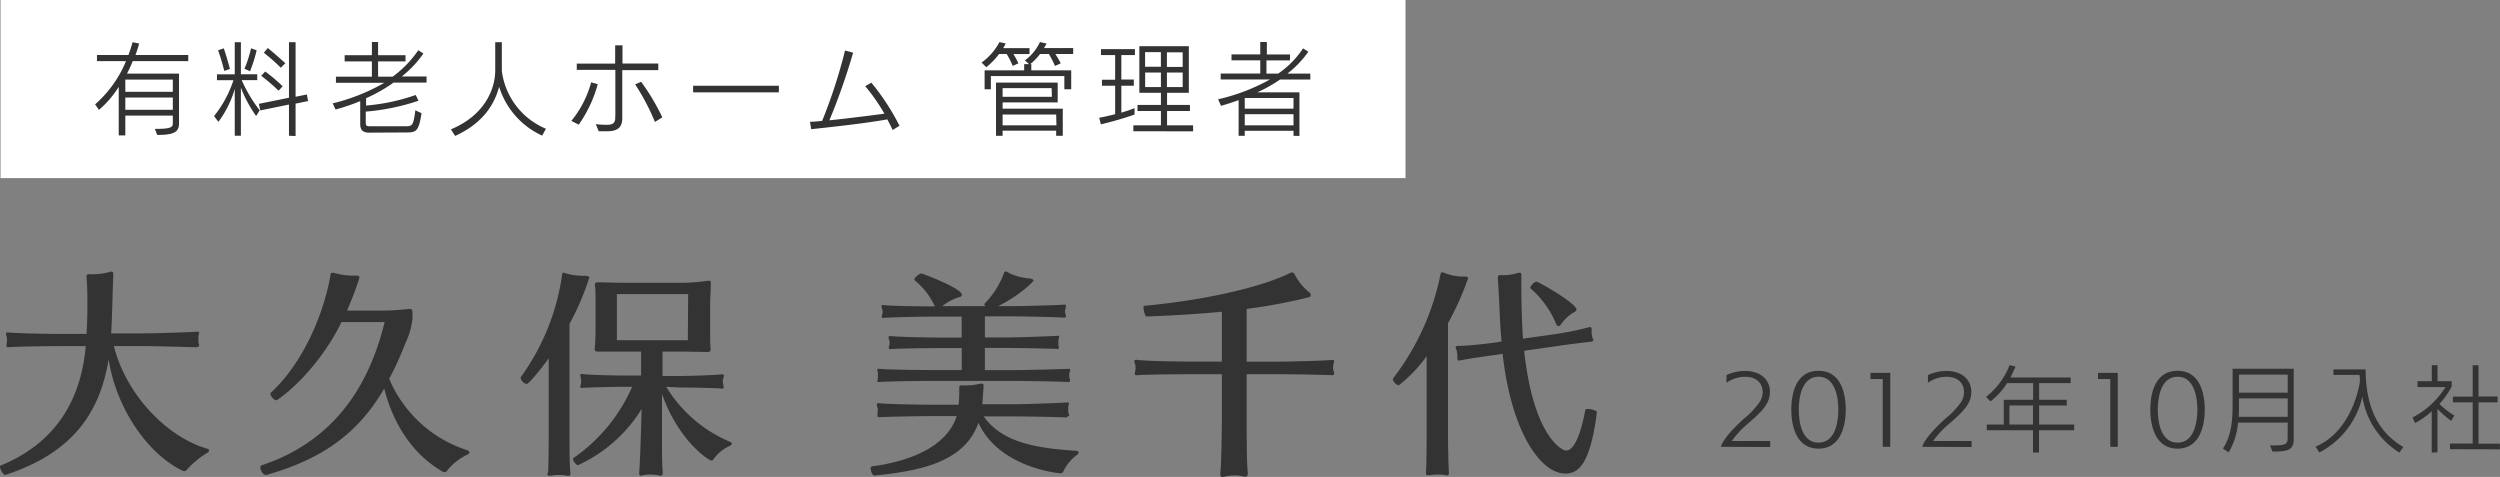 <svg xmlns="http://www.w3.org/2000/svg" viewBox="0 0 379.01 72.31"><rect x="0" y="0" width="379.01" height="72.31" fill="#808080" stroke="none"/><defs><style>.cls-1{fill:#fff;}.cls-2{fill:#333;}</style></defs><g id="レイヤー_2" data-name="レイヤー 2"><g id="コンポジション"><rect class="cls-1" x="0.08" width="213" height="27"/><path class="cls-2" d="M26.2,17.53H19v3H18V13.17A15.12,15.12,0,0,1,15,16.66l-.58-.84a17.6,17.6,0,0,0,4.68-6.55h-4.4V8.34h4.77c.24-.65.45-1.29.63-1.94l1,.2c-.17.6-.35,1.17-.56,1.74h8v.93H20.12a20.48,20.48,0,0,1-.87,1.89h7.89v7.56c0,1.47-1.08,1.72-3.31,1.74l-.35-.92c2.12,0,2.72-.15,2.72-.81Zm0-5.46H19v1.85h7.2Zm0,2.72H19v1.86h7.2Z"/><path class="cls-2" d="M35.59,20.58V13.47a15.45,15.45,0,0,1-2.48,5l-.66-.87a17.16,17.16,0,0,0,2.94-5.44h-2.5v-.89h2.7V6.4h.93v4.86H39v.89H36.64a21.72,21.72,0,0,0,2.73,4.57l-.54.87a19.58,19.58,0,0,1-2.31-4.3v7.29ZM34,10.75c-.24-1-.64-2.31-.94-3.13l.87-.29c.28.8.72,2.33.93,3.12Zm3.06-.33a17.36,17.36,0,0,0,1-3.1l.85.31a22.58,22.58,0,0,1-1,3.17Zm6.75,10.16V15.85l-4.35.89-.21-1,4.56-.92V6.4h1v8.27l1.71-.35.19,1-1.9.39v4.91Zm-1.57-6.83a31,31,0,0,0-2.64-2.26l.61-.65a25.72,25.72,0,0,1,2.64,2.24Zm.33-3.48A28.35,28.35,0,0,0,40,8l.6-.72c.74.59,2,1.71,2.66,2.3Z"/><path class="cls-2" d="M55.94,20.11c-.91,0-1.33-.4-1.33-1.3V15.33a30.33,30.33,0,0,1-3.74,1.27l-.43-.93a29.75,29.75,0,0,0,7.83-3.12H50.93v-.93h5.45V9.31H52.25V8.37h4.13v-2h.94v2h4.16v.94H57.32v2.31h2.21a16.23,16.23,0,0,0,3.88-4l.78.49a15.87,15.87,0,0,1-3.28,3.48h3.76v.93h-5a23.94,23.94,0,0,1-4.17,2.37V16a29.88,29.88,0,0,0,7.52-1.6l.43.87a33.35,33.35,0,0,1-8,1.65v1.6c0,.54.09.62.6.62h5.33c1.12,0,1.27,0,1.59-2.42l.94.45c-.42,2.69-.79,2.91-2.23,2.91Z"/><path class="cls-2" d="M82.19,20.56a12.08,12.08,0,0,1-6.52-7.41C75,15.69,73.36,18.61,69,20.61l-.64-1c5-2.08,6.72-5.94,6.72-9V6.4h1v4a2.3,2.3,0,0,1,0,.36,11,11,0,0,0,6.69,8.76Z"/><path class="cls-2" d="M86.62,18.33a15.68,15.68,0,0,0,3-5.85l1,.28a19.61,19.61,0,0,1-2.88,6.14Zm6.67-1.07c0-1.21,0-4.2,0-6.67H87.44V9.64h5.82V6.87h1.11l0,2.76h5.43v1H94.34c0,2.88,0,6.6,0,7.27,0,1.58-.89,2-2.33,2-.46,0-1,0-1.24,0l-.45-1.08a13.87,13.87,0,0,0,1.65.1c.72,0,1.3-.13,1.3-1Zm6,1.23a33.46,33.46,0,0,0-3-5.7l.91-.39a33.08,33.08,0,0,1,3.21,5.39Z"/><path class="cls-2" d="M105.08,14V13h13v1Z"/><path class="cls-2" d="M135.32,19.71c-.22-.51-.49-1-.79-1.61-3.84.68-8.87,1.19-11.55,1.49l-.18-1.13c.57,0,1.17-.07,1.84-.13a79.21,79.21,0,0,0,3.47-10.67l1.23.33a98.65,98.65,0,0,1-3.6,10.25c3.1-.32,6.63-.78,8.34-1a28.13,28.13,0,0,0-2.91-4.17l.93-.54a35.29,35.29,0,0,1,4.27,6.54Z"/><path class="cls-2" d="M153.64,8.19a15.59,15.59,0,0,1,.76,1.41l-.87.39a12.17,12.17,0,0,0-.91-1.8h-1.16a11.08,11.08,0,0,1-1.93,2l-.72-.7a9.11,9.11,0,0,0,2.71-3.11l.95.21a7.23,7.23,0,0,1-.39.71h4v.9Zm7.72,5.34v-2H150.22v2h-.95V10.66h6V9.72H156l-.62-.57a7.12,7.12,0,0,0,2.28-2.78l1,.23a7.27,7.27,0,0,1-.39.69h4.43v.9h-2.7a14.8,14.8,0,0,1,.81,1.41l-.87.4a16.29,16.29,0,0,0-.92-1.81h-1.35a8.27,8.27,0,0,1-1.48,1.53h.16v.94h6.05v2.87Zm-1.24,7.06v-.78H152v.78h-1V12.52h9.35v3H152v.95h9.12v4.12Zm-.69-7.23H152v1.32h7.47Zm.69,4H152V19h8.16Z"/><path class="cls-2" d="M172,17.37a51.77,51.77,0,0,1-5.1,1.48l-.26-1c.72-.12,1.55-.32,2.42-.54V13h-2v-.91h2V8.35h-2.15v-.9h5.15v.9H170v3.71h1.89V13H170v4.08c.69-.21,1.38-.43,2-.69Zm-.18,2.53V19H176V16.83h-3.55v-.92H176V14.07h-3.27V7h7.5v7.07h-3.3v1.84h3.47v.92h-3.47V19h3.95v.91Zm4.17-12h-2.39v2.22H176ZM176,11h-2.39V13.2H176Zm3.3-3.07h-2.39v2.22h2.39Zm0,3.07h-2.39V13.2h2.39Z"/><path class="cls-2" d="M196.1,20.59v-.76h-7.39v.76h-.93V15.18c-.89.33-1.79.61-2.67.87l-.44-1a29.83,29.83,0,0,0,7.86-3h-7.47v-.9h6v-2H186.7v-.9h4.36V6.37h1V8.26h3.51v.9H192v2h1.77a13.88,13.88,0,0,0,3.78-3.83l.8.51a15.24,15.24,0,0,1-3.18,3.32h3.48v.9h-4.59A22.29,22.29,0,0,1,190.61,14H197v6.61Zm0-5.73h-7.39v1.61h7.39Zm0,2.45h-7.39V19h7.39Z"/><path class="cls-2" d="M260.89,67.74c.36-1.22,2-2.9,3.5-4.27a12.16,12.16,0,0,0,2.42-2.58,2.92,2.92,0,0,0,.41-1.47c0-1.19-.8-2.3-2.68-2.3a5,5,0,0,0-2.8.91V56.87a6.69,6.69,0,0,1,2.8-.63c2.57,0,3.79,1.5,3.79,3.15,0,1.85-1.25,3-3.23,4.74a14.19,14.19,0,0,0-2.56,2.73l5.83,0v.91Z"/><path class="cls-2" d="M271.57,62.11c0-2.91.94-5.9,4.12-5.9s4.13,3,4.13,5.9-1,5.91-4.13,5.91S271.57,65,271.57,62.11Zm7.13,0c0-1.85-.46-5-3-5s-3,3.14-3,5,.45,5,3,5S278.7,63.94,278.7,62.1Z"/><path class="cls-2" d="M285.43,67.74V57.46h-1.86v-.93h3V67.74Z"/><path class="cls-2" d="M291.42,67.74c.37-1.22,2-2.9,3.5-4.27a12,12,0,0,0,2.43-2.58,3,3,0,0,0,.4-1.47c0-1.19-.79-2.3-2.67-2.3a4.91,4.91,0,0,0-2.8.91V56.87a6.65,6.65,0,0,1,2.8-.63c2.56,0,3.78,1.5,3.78,3.15,0,1.85-1.25,3-3.22,4.74a14,14,0,0,0-2.57,2.73l5.83,0v.91Z"/><path class="cls-2" d="M309.12,65.23v3.38h-.91V65.23h-7v-.87h2.57V60.61h4.45V58.08h-3.95a10.5,10.5,0,0,1-2.53,2.78l-.65-.7a11.17,11.17,0,0,0,3.56-4.8l.9.21c-.23.54-.48,1.1-.77,1.66h9.13v.85h-4.78v2.53h4.19v.86h-4.19v2.89h5.31v.87Zm-.91-3.76h-3.57v2.89h3.57Z"/><path class="cls-2" d="M319.93,67.74V57.46h-1.87v-.93h3V67.74Z"/><path class="cls-2" d="M326,62.11c0-2.91.94-5.9,4.12-5.9s4.13,3,4.13,5.9-1,5.91-4.13,5.91S326,65,326,62.11Zm7.13,0c0-1.85-.46-5-3-5s-3,3.14-3,5,.45,5,3,5S333.13,63.94,333.13,62.1Z"/><path class="cls-2" d="M346.83,64.07H339.3a10.55,10.55,0,0,1-1.43,4.51L337,68c1.37-2,1.47-4.59,1.47-6.77V55.9h9.27V66.59c0,1.74-1.1,1.87-3.22,1.87l-.38-.93h.45c1.57,0,2.22-.13,2.22-.94Zm0-3.67h-7.39v1.09c0,.58,0,1.14-.05,1.7h7.44Zm0-3.61h-7.39v2.74h7.39Z"/><path class="cls-2" d="M363.75,68.61a12.15,12.15,0,0,1-5.6-8.48,12.71,12.71,0,0,1-6.53,8.47l-.57-.89c4.7-2,6.33-7.34,6.72-9.87,0-.34,0-.66-.06-1h-3.95V56h4.88c0,8,3.81,10.59,5.7,11.77Z"/><path class="cls-2" d="M368.66,68.61V62.35a12.37,12.37,0,0,1-2.52,1.79l-.39-.84a13,13,0,0,0,5-4.62H366.5v-.89h2.17V55.37h.87v2.42h2.15v.79a11.5,11.5,0,0,1-1.87,2.66A12.5,12.5,0,0,0,372.09,63l-.49.81A18.31,18.31,0,0,1,369.53,62v6.57Zm2.76-.51v-.86h3.45V61h-3v-.87h3V55.37h.88v4.74h2.9V61h-2.9v6.26H379v.86Z"/><path class="cls-2" d="M29.9,52.64c-.62,0-6.14-.17-8.22-.17H17.26c1.85,7.33,8,13.8,14.23,15.58a.25.25,0,0,1,.2.26.37.37,0,0,1-.2.3,13.43,13.43,0,0,0-3.17,2.61.51.51,0,0,1-.36.2,1.09,1.09,0,0,1-.3-.07c-5.41-2.61-10.1-9.64-11.19-16.9C15.12,62.83,10.76,68.77.79,72h0C.5,72,0,71.15,0,70.76c0-.07,0-.14.07-.17C8.45,67.16,12.28,60.66,13,52.47H9.47c-2,0-7.39.07-8.12.17H1.22c-.2,0-.23-.1-.23-.24s0-.19,0-.29a1.72,1.72,0,0,0,.07-.5A2.35,2.35,0,0,0,1,51a2.41,2.41,0,0,1-.1-.43c0-.1.07-.17.24-.17h.16c.79.13,6.17.23,8.15.23h3.67c.1-1.48.13-2.93.13-4.35s0-2.84-.13-4.13V42c0-.3.06-.43.33-.43a.72.72,0,0,1,.23,0,3.08,3.08,0,0,0,.62,0,9,9,0,0,0,2.31-.34,1.11,1.11,0,0,1,.27-.06c.23,0,.3.16.3.43v.16c-.14,2.68-.14,5.85-.33,8.78h4.78c2.28,0,7.69-.2,8.29-.26H30c.13,0,.19.06.19.2a1.52,1.52,0,0,1-.1.36,2.94,2.94,0,0,0,0,.59,2.71,2.71,0,0,0,0,.56.86.86,0,0,1,.1.37c0,.13-.06.2-.26.2Z"/><path class="cls-2" d="M40.23,72c-.33,0-.76-.72-.76-1.15,0-.17.06-.27.16-.3,10.27-3.4,16.11-11.12,18.68-21.72H51.78c-3.93,7.92-9.7,11.85-9.87,11.85-.36,0-.92-.63-.92-1a.3.3,0,0,1,.06-.13C46,55,49.11,47.49,50.1,41.74c0-.26.1-.39.33-.39a1,1,0,0,1,.36.06,10.34,10.34,0,0,0,3.23.37c.37,0,.47.1.47.26a2,2,0,0,1-.1.4,49.28,49.28,0,0,1-1.79,4.65h4.69A36.08,36.08,0,0,0,62,46.83h.13c.33,0,.4.19.4.59s0,.63,0,.93a11.46,11.46,0,0,1-1.09,3.72A45.19,45.19,0,0,1,59,57.42,19.23,19.23,0,0,0,70.82,68.25c.2.06.33.19.33.33s-.06.23-.26.33a8.63,8.63,0,0,0-3.1,2.44.43.43,0,0,1-.37.23.77.77,0,0,1-.29-.07c-4.1-2.34-7.36-6.63-8.88-12.6-3.93,6.76-9.37,10.72-18,13.13Z"/><path class="cls-2" d="M83.1,71.58c.06-.92.09-4.62.09-5.78V54.32c-1.22,1.68-3,3.89-3.36,3.89a1.2,1.2,0,0,1-.89-.89.21.21,0,0,1,0-.13,34.7,34.7,0,0,0,6.27-15.48c0-.23.07-.36.23-.36a2.26,2.26,0,0,1,.46.13,9.81,9.81,0,0,0,2.61.33c.66,0,.83.1.83.3a41.54,41.54,0,0,1-3,7V65.94c0,1.81,0,4.75.13,5.67,0,.1,0,.2,0,.27s-.07.26-.3.26a3.83,3.83,0,0,1-.43-.06,6.11,6.11,0,0,0-1-.07,5.53,5.53,0,0,0-1.15.1,1.35,1.35,0,0,1-.33,0c-.23,0-.26-.1-.26-.33ZM101,58.64A20.7,20.7,0,0,0,110.72,67c.16.07.23.17.23.27s-.07.2-.23.29a6.19,6.19,0,0,0-2.51,2,.39.39,0,0,1-.36.26c-.4,0-5-3-7.49-10.1l0,6.7c0,1.72,0,4.06.1,5a1.59,1.59,0,0,1,0,.36c0,.23-.1.33-.26.33a1.75,1.75,0,0,1-.43-.07,7.48,7.48,0,0,0-1.26-.1,5.12,5.12,0,0,0-1,.1,1.82,1.82,0,0,1-.36.07c-.17,0-.24-.1-.24-.33s0-.17,0-.3c.13-1.29.29-6.8.36-9.47a22.16,22.16,0,0,1-9.64,8.51c-.26,0-.76-.62-.76-1A.29.29,0,0,1,87,69.4a25.69,25.69,0,0,0,8.84-10.76H94.45c-1.49,0-5.61.1-6.07.17h-.17c-.16,0-.23-.07-.23-.17a1.34,1.34,0,0,1,.07-.36,2.14,2.14,0,0,0,.06-.46,2.45,2.45,0,0,0-.06-.5,2.1,2.1,0,0,1-.07-.43c0-.13,0-.19.2-.19a1.57,1.57,0,0,0,.16,0c.56.13,4.66.23,6.14.23h2.71V53.3H94.71c-1.48,0-2.83,0-3.86,0h-.16c-.4,0-.53-.1-.53-.4v-.1c.06-.46.13-1.75.13-2.5V45.57c0-.59,0-1.78-.1-2.31,0-.06,0-.13,0-.2s.1-.26.39-.26h.17c.43,0,2.54.07,4.06.07h8a27.68,27.68,0,0,0,4.46-.3.9.9,0,0,1,.26,0c.2,0,.23.1.23.39v.27c0,.76-.1,2.08-.1,3v4.16c0,.79,0,2,.07,2.38,0,.06,0,.16,0,.2,0,.29-.13.39-.49.39h-.13c-.7,0-2.87-.06-4.1-.06h-2.57V57h2.67c1.42,0,5.75-.13,6.34-.26.07,0,.1,0,.13,0s.17.07.17.2a1.35,1.35,0,0,1-.1.4,1.38,1.38,0,0,0-.07.43,2.31,2.31,0,0,0,.07.56,1.8,1.8,0,0,1,.06.36c0,.13,0,.23-.16.23l-.13,0c-.5-.1-4.85-.17-6.27-.17Zm3.33-14.06H93.52v7h10.76Z"/><path class="cls-2" d="M161.77,63.3c-.63-.07-6.24-.17-7.82-.17h-4.82c2.84,4,8,4.82,14.09,5.22.2,0,.3.13.3.26a.41.41,0,0,1-.17.3,6.78,6.78,0,0,0-2.14,2.54.41.41,0,0,1-.4.3c-.59,0-9.47-1-12.47-7.66-2,5.68-8.12,7.26-15.78,8-.3,0-.56-.66-.56-1.09,0-.16.07-.29.17-.29,6.73-.9,11.55-3.47,12.87-7.63h-3.86c-1.32,0-7.07.1-7.79.17h-.1c-.23,0-.27-.1-.27-.23s0-.2,0-.3a2.84,2.84,0,0,0,.06-.5,1.71,1.71,0,0,0-.06-.46,1.67,1.67,0,0,1-.1-.43c0-.1.06-.2.23-.2a.38.38,0,0,1,.2,0c.72.13,6.4.23,7.79.23h4.19c.06-.7.1-1.42.1-2v-.56c0-.27.06-.37.29-.37.07,0,.17,0,.27,0s.39,0,.59,0a8.87,8.87,0,0,0,2-.26.71.71,0,0,1,.27,0c.2,0,.26.1.26.33,0,.07,0,.17,0,.27-.07.66-.1,1.81-.2,2.51v0h5c1.61,0,7.26-.2,7.88-.27h.07c.13,0,.2.07.2.17a2.13,2.13,0,0,1-.1.4,2.14,2.14,0,0,0,0,.49,2.28,2.28,0,0,0,0,.5,1.06,1.06,0,0,1,.13.36c0,.1-.1.2-.26.2Zm.17-5.38c-.6-.07-6.37-.17-8.19-.17H141.24c-2,0-7.19.07-7.89.17a.86.86,0,0,0-.13,0,.18.18,0,0,1-.2-.2,1.3,1.3,0,0,1,.07-.33,2.53,2.53,0,0,0,0-.49,1.51,1.51,0,0,0,0-.4,4.11,4.11,0,0,1-.1-.43c0-.1.07-.16.23-.16h.13c.83.13,5.91.19,7.92.19h4.53V52.77h-3.07c-1.62,0-7,.06-7.66.16H135c-.2,0-.26-.1-.26-.2a1.07,1.07,0,0,1,.06-.29,1.64,1.64,0,0,0,.07-.46,1.24,1.24,0,0,0-.07-.43,2.13,2.13,0,0,1-.1-.4c0-.13.07-.2.27-.2h.13c.73.13,6.07.23,7.69.23h3V48h-4.23c-2,0-6.86.1-7.56.2h-.13c-.16,0-.2-.07-.2-.16a1.21,1.21,0,0,1,.07-.33,2.26,2.26,0,0,0,.07-.43,1.76,1.76,0,0,0-.07-.43,2.41,2.41,0,0,1-.1-.43c0-.1,0-.17.2-.17H134c.7.13,5.55.2,7.56.2h.17a11.1,11.1,0,0,0-3.11-4s0,0,0-.07c0-.29.73-.92,1.09-.92.1,0,6.11,2.24,6.11,3.23,0,.17-.07.27-.3.33a7.84,7.84,0,0,0-2.67,1.39h6.56c-.1-.1-.19-.2-.19-.26a.11.11,0,0,1,0-.07,13.1,13.1,0,0,0,2.94-4.55c.06-.24.16-.37.29-.37a1,1,0,0,1,.53.23,8.51,8.51,0,0,0,3.17.83c.4.07.53.2.53.33s-2,2.18-5.35,3.86h2.11c1.85,0,7.3-.16,7.89-.23h.07c.16,0,.2.07.2.2a1.78,1.78,0,0,1-.07.39,1.59,1.59,0,0,0-.07.4,1.61,1.61,0,0,0,.07.43,1.3,1.3,0,0,1,.07.33c0,.13-.07.23-.27.23h0c-.6-.07-6-.2-7.82-.2h-4.2v3.2h3.34c1.55,0,7.09-.19,7.69-.26h0c.17,0,.23.07.23.2a1.52,1.52,0,0,1-.1.36,2.58,2.58,0,0,0,0,.5,2,2,0,0,0,0,.46.82.82,0,0,1,.07.29.2.2,0,0,1-.23.2h0c-.63-.06-6-.16-7.63-.16h-3.37v3.36h4.43c1.88,0,7.66-.16,8.25-.19h.1c.13,0,.16.06.16.16a1.47,1.47,0,0,1-.1.4,1.58,1.58,0,0,0-.06.43,1.47,1.47,0,0,0,.06.43.93.93,0,0,1,.07.33c0,.13,0,.23-.23.23Z"/><path class="cls-2" d="M202,56.89c-.66-.06-6.14-.16-8.95-.16H189v6.9c0,1.38,0,6.86.17,7.95,0,.1,0,.17,0,.26,0,.3-.13.43-.4.43a2.06,2.06,0,0,1-.39-.06,4.3,4.3,0,0,0-1.22-.13,6,6,0,0,0-1.45.16,2.13,2.13,0,0,1-.37.07c-.23,0-.33-.14-.33-.4a1,1,0,0,1,0-.3c.16-1.09.23-6.63.23-8V56.73h-4c-3.07,0-8.12.06-8.85.16h-.09c-.24,0-.27-.1-.27-.23a1.34,1.34,0,0,1,.07-.36,2.45,2.45,0,0,0,.06-.5,3.31,3.31,0,0,0-.06-.56,1.55,1.55,0,0,1-.13-.46c0-.13.06-.23.26-.23a1.57,1.57,0,0,0,.16,0c.86.17,5.71.27,8.85.27h4V47.26c-3.83.36-7.73.59-11.42.72-.2,0-.46-.89-.46-1.35,0-.17,0-.27.09-.27,8.06-.72,17.2-2.57,22-4.91a.83.83,0,0,1,.43-.14c.13,0,.27.07.4.3a8.71,8.71,0,0,0,2.11,2.64.65.65,0,0,1,.33.5c0,.16-.13.26-.36.33A81.21,81.21,0,0,1,189,46.83v8h4c2.84,0,8.38-.17,9-.27h.07c.16,0,.19.07.19.2a2.72,2.72,0,0,1-.09.4,2.13,2.13,0,0,0-.07.53,2.07,2.07,0,0,0,.07.56,1,1,0,0,1,.09.39.21.21,0,0,1-.23.23Z"/><path class="cls-2" d="M216.18,71.55c.1-.93.1-4.59.1-5.75V54a21.86,21.86,0,0,1-4.22,4.42,1.22,1.22,0,0,1-.89-.89c0-.07,0-.1,0-.13a38.13,38.13,0,0,0,7.2-15.74c.06-.24.09-.37.26-.37a1.08,1.08,0,0,1,.46.13,7.57,7.57,0,0,0,3,.5c.37,0,.47.13.47.3A44.2,44.2,0,0,1,219.52,49v16.9c0,1,.06,4.72.13,5.64,0,.1,0,.2,0,.26s-.06.27-.26.27A2.1,2.1,0,0,1,219,72a8,8,0,0,0-1-.06,6,6,0,0,0-1.22.1,1.35,1.35,0,0,1-.33,0c-.23,0-.27-.1-.27-.33Zm25.91-9c-1.05,8.25-3,9.24-4.82,9.24-3.46,0-8.08-5.78-9.47-18.15l-.82.13c-2.15.29-4.72.66-5.68.89-.07,0-.1,0-.17,0s-.19-.13-.19-.26,0-.23,0-.33A3.91,3.91,0,0,0,220.8,53a1.06,1.06,0,0,1-.13-.36c0-.13.1-.2.43-.2,1.12,0,3.57-.23,5.68-.53l.86-.13c-.14-1.55-.23-3.13-.3-4.72-.07-1.78-.17-3.56-.26-4.78v-.17c0-.3.06-.4.33-.4.09,0,.19,0,.29,0l.4,0a6.61,6.61,0,0,0,1.88-.3,2.78,2.78,0,0,1,.4-.06c.23,0,.26.1.26.36V42c0,.49,0,1.05,0,1.68,0,2.15.1,5.78.26,7.66l4.29-.6a47.55,47.55,0,0,0,5.78-1.15.21.21,0,0,1,.13,0c.2,0,.2.29.2.59v.17a3.47,3.47,0,0,0,.13.89.88.88,0,0,1,.13.36c0,.1-.1.16-.3.2-.75.06-3.86.46-5.87.76l-4.32.62c1.35,12.64,5.57,15.12,6.37,15.12,1.65,0,2.6-4.52,2.9-6.14,0-.1.2-.16.4-.16.52,0,1.38.26,1.38.52ZM236.71,49.1c-.16.24-.29.33-.43.33s-.29-.13-.39-.39A14.41,14.41,0,0,0,232,43.69s0,0,0-.06c0-.27.6-.93.93-.93S239,46,239,46.93c0,.13-.1.23-.29.36A6,6,0,0,0,236.71,49.1Z"/></g></g></svg>